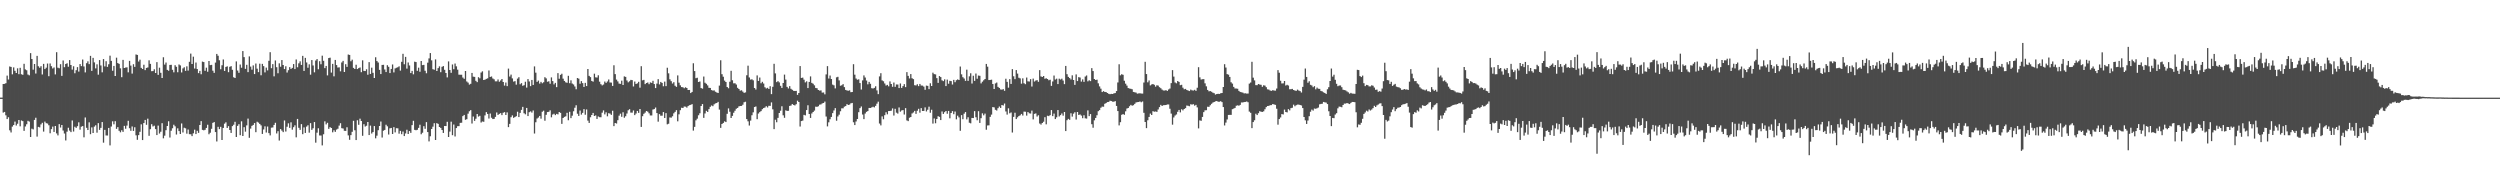 <?xml version="1.0" encoding="UTF-8"?>
<svg xmlns="http://www.w3.org/2000/svg" width="1920" height="150">
  <path d="M0 74.961h1v1.000H0zM1 74.980h1v1.000H1zM2 64.502h1v21.995H2zM3 64.411h1v21.565H3zM4 63.887h1v24.694H4zM5 58.074h1v33.345H5zM6 61.098h1v28.967H6zM7 51.059h1v49.061H7zM8 51.425h1v50.303H8zM9 57.087h1v40.121H9zM10 51.773h1v44.263H10zM11 54.400h1v38.975H11zM12 56.072h1v40.336H12zM13 52.456h1v42.580H13zM14 56.991h1v35.156H14zM15 52.065h1v44.972H15zM16 57.022h1v35.513H16zM17 57.449h1v35.569H17zM18 48.995h1v51.527H18zM19 53.299h1v43.823H19zM20 53.968h1v41.475H20zM21 57.250h1v35.516H21zM22 57.838h1v35.538H22zM23 40.792h1v64.438H23zM24 45.293h1v53.538H24zM25 53.517h1v45.856H25zM26 49.156h1v42.954H26zM27 56.488h1v33.948H27zM28 42.907h1v61.981H28zM29 50.876h1v46.565H29zM30 52.029h1v45.818H30zM31 50.826h1v44.693H31zM32 57.192h1v37.113H32zM33 49.060h1v52.026H33zM34 53.047h1v40.336H34zM35 51.945h1v42.674H35zM36 48.788h1v46.083H36zM37 58.520h1v37.689H37zM38 48.763h1v53.586H38zM39 50.825h1v48.348H39zM40 52.579h1v44.670H40zM41 51.835h1v49.481H41zM42 57.148h1v39.600H42zM43 40.094h1v62.346H43zM44 51.983h1v52.015H44zM45 52.425h1v42.893H45zM46 49.321h1v48.620H46zM47 58.277h1v37.704H47zM48 46.429h1v53.829H48zM49 51.588h1v50.952H49zM50 49.143h1v58.739H50zM51 48.608h1v52.499H51zM52 51.251h1v46.830H52zM53 46.110h1v54.176H53zM54 49.929h1v51.548H54zM55 53.467h1v39.069H55zM56 50.869h1v50.168H56zM57 56.255h1v41.078H57zM58 53.892h1v44.310H58zM59 51.536h1v45.382H59zM60 55.008h1v38.958H60zM61 49.220h1v50.354H61zM62 50.779h1v46.479H62zM63 45.711h1v51.093H63zM64 51.051h1v54.415H64zM65 55.626h1v34.601H65zM66 48.536h1v49.633H66zM67 47.104h1v52.762H67zM68 49.258h1v44.678H68zM69 42.923h1v60.125H69zM70 54.449h1v43.375H70zM71 44.446h1v57.681H71zM72 47.914h1v49.293H72zM73 52.533h1v43.690H73zM74 49.420h1v52.448H74zM75 57.361h1v37.205H75zM76 46.131h1v53.623H76zM77 50.279h1v47.900H77zM78 55.552h1v38.173H78zM79 45.347h1v64.228H79zM80 50.971h1v48.777H80zM81 46.988h1v57.050H81zM82 51.367h1v52.744H82zM83 49.367h1v48.892H83zM84 42.774h1v68.910H84zM85 46.764h1v50.391H85zM86 54.346h1v38.860H86zM87 50.616h1v44.871H87zM88 58.350h1v34.715H88zM89 44.313h1v54.677H89zM90 48.445h1v49.202H90zM91 49.035h1v51.424H91zM92 52.472h1v49.155H92zM93 59.307h1v40.731H93zM94 45.993h1v55.277H94zM95 52.233h1v44.432H95zM96 51.873h1v46.975H96zM97 51.694h1v44.755H97zM98 55.534h1v37.262H98zM99 46.759h1v51.724H99zM100 50.372h1v50.095H100zM101 56.543h1v40.563H101zM102 49.283h1v51.275H102zM103 51.375h1v46.340H103zM104 41.844h1v62.090H104zM105 42.204h1v65.181H105zM106 47.269h1v56.504H106zM107 45.805h1v55.399H107zM108 52.134h1v43.334H108zM109 52.981h1v54.607H109zM110 49.701h1v44.817H110zM111 53.886h1v38.222H111zM112 52.179h1v43.652H112zM113 51.828h1v39.295H113zM114 46.331h1v57.979H114zM115 49.037h1v50.163H115zM116 54.667h1v40.739H116zM117 54.584h1v42.566H117zM118 53.196h1v43.339H118zM119 56.067h1v43.127H119zM120 47.694h1v56.056H120zM121 57.516h1v38.945H121zM122 51.985h1v50.560H122zM123 55.906h1v45.259H123zM124 59.883h1v34.746H124zM125 43.996h1v62.255H125zM126 49.606h1v54.578H126zM127 48.043h1v51.957H127zM128 53.658h1v43.101H128zM129 54.335h1v38.801H129zM130 49.884h1v55.739H130zM131 49.786h1v50.627H131zM132 53.591h1v44.896H132zM133 55.570h1v40.237H133zM134 50.063h1v46.948H134zM135 51.279h1v52.045H135zM136 55.494h1v43.040H136zM137 49.506h1v51.129H137zM138 50.220h1v52.685H138zM139 55.652h1v39.149H139zM140 52.533h1v49.180H140zM141 51.673h1v46.433H141zM142 54.449h1v44.104H142zM143 50.921h1v51.753H143zM144 54.224h1v45.232H144zM145 47.443h1v55.639H145zM146 41.190h1v61.939H146zM147 49.132h1v55.397H147zM148 43.519h1v58.856H148zM149 52.613h1v46.982H149zM150 48.041h1v54.931H150zM151 53.037h1v47.422H151zM152 56.154h1v45.884H152zM153 54.418h1v41.605H153zM154 57.048h1v35.987H154zM155 47.329h1v52.411H155zM156 47.675h1v52.418H156zM157 54.364h1v45.300H157zM158 51.989h1v46.250H158zM159 55.111h1v40.674H159zM160 46.862h1v56.238H160zM161 50.014h1v51.948H161zM162 49.795h1v49.116H162zM163 54.296h1v40.069H163zM164 55.943h1v37.825H164zM165 48.099h1v53.318H165zM166 41.398h1v67.235H166zM167 42.787h1v54.584H167zM168 46.298h1v52.861H168zM169 53.216h1v44.191H169zM170 50.104h1v57.406H170zM171 45.693h1v52.583H171zM172 54.488h1v40.500H172zM173 51.394h1v42.570H173zM174 50.938h1v47.332H174zM175 55.448h1v41.443H175zM176 51.283h1v48.547H176zM177 50.792h1v51.278H177zM178 53.617h1v43.239H178zM179 59.349h1v36.451H179zM180 59.881h1v33.649H180zM181 47.172h1v58.027H181zM182 54.196h1v42.481H182zM183 55.907h1v39.500H183zM184 49.550h1v54.306H184zM185 52.009h1v41.185H185zM186 39.221h1v65.218H186zM187 43.872h1v53.836H187zM188 52.899h1v48.198H188zM189 49.764h1v46.557H189zM190 55.378h1v35.700H190zM191 43.293h1v62.552H191zM192 51.168h1v47.617H192zM193 53.510h1v43.153H193zM194 50.250h1v45.715H194zM195 56.898h1v37.633H195zM196 48.805h1v52.710H196zM197 52.718h1v40.792H197zM198 55.419h1v38.725H198zM199 48.914h1v46.286H199zM200 57.825h1v38.458H200zM201 49.065h1v53.820H201zM202 50.797h1v48.655H202zM203 55.605h1v41.412H203zM204 51.927h1v49.864H204zM205 54.074h1v43.085H205zM206 46.686h1v55.545H206zM207 40.074h1v63.893H207zM208 52.354h1v45.670H208zM209 49.277h1v48.624H209zM210 58.617h1v37.357H210zM211 46.426h1v47.860H211zM212 51.590h1v50.935H212zM213 56.275h1v44.512H213zM214 48.620h1v59.284H214zM215 51.250h1v47.890H215zM216 46.110h1v54.185H216zM217 49.929h1v51.554H217zM218 53.036h1v39.504H218zM219 50.868h1v50.168H219zM220 55.691h1v41.638H220zM221 53.892h1v40.852H221zM222 51.537h1v46.659H222zM223 52.941h1v41.030H223zM224 52.115h1v47.456H224zM225 49.217h1v48.454H225zM226 53.053h1v43.213H226zM227 45.688h1v59.800H227zM228 51.639h1v39.698H228zM229 48.638h1v49.497H229zM230 47.125h1v52.596H230zM231 49.894h1v45.419H231zM232 42.918h1v60.126H232zM233 54.501h1v43.358H233zM234 44.419h1v57.684H234zM235 47.953h1v49.286H235zM236 52.038h1v44.175H236zM237 49.410h1v52.462H237zM238 57.358h1v37.192H238zM239 46.114h1v53.630H239zM240 50.269h1v48.262H240zM241 55.550h1v38.178H241zM242 46.466h1v63.107H242zM243 45.347h1v56.528H243zM244 53.205h1v45.299H244zM245 46.987h1v57.057H245zM246 49.363h1v54.748H246zM247 42.757h1v68.923H247zM248 46.718h1v56.382H248zM249 52.335h1v40.857H249zM250 50.631h1v44.899H250zM251 57.890h1v36.409H251zM252 44.573h1v54.416H252zM253 44.289h1v53.336H253zM254 55.759h1v42.537H254zM255 49.036h1v52.588H255zM256 58.643h1v41.396H256zM257 46.004h1v55.273H257zM258 49.991h1v49.533H258zM259 51.869h1v46.985H259zM260 51.696h1v44.748H260zM261 54.758h1v39.838H261zM262 47.993h1v50.487H262zM263 46.753h1v51.958H263zM264 55.282h1v45.182H264zM265 49.288h1v51.264H265zM266 51.379h1v46.341H266zM267 41.856h1v62.120H267zM268 42.202h1v65.186H268zM269 47.035h1v56.741H269zM270 45.806h1v55.398H270zM271 52.130h1v40.622H271zM272 52.980h1v47.063H272zM273 49.706h1v57.877H273zM274 53.026h1v39.334H274zM275 52.349h1v43.486H275zM276 51.832h1v39.289H276zM277 55.440h1v37.497H277zM278 46.332h1v57.976H278zM279 54.418h1v40.993H279zM280 54.583h1v42.571H280zM281 53.193h1v43.349H281zM282 57.419h1v36.298H282zM283 47.693h1v56.062H283zM284 56.797h1v39.666H284zM285 51.979h1v50.568H285zM286 55.905h1v45.513H286zM287 59.883h1v36.959H287zM288 43.992h1v62.261H288zM289 46.889h1v57.294H289zM290 48.043h1v51.957H290zM291 53.668h1v43.095H291zM292 56.901h1v36.418H292zM293 49.891h1v55.730H293zM294 49.779h1v50.638H294zM295 53.336h1v46.463H295zM296 55.342h1v40.464H296zM297 50.067h1v46.943H297zM298 51.285h1v52.042H298zM299 56.095h1v42.441H299zM300 52.950h1v45.300H300zM301 49.503h1v53.402H301zM302 55.625h1v42.018H302zM303 52.531h1v49.176H303zM304 52.035h1v46.407H304zM305 51.674h1v46.879H305zM306 50.919h1v51.755H306zM307 54.229h1v46.266H307zM308 47.445h1v55.638H308zM309 41.325h1v59.698H309zM310 49.366h1v55.141H310zM311 43.653h1v58.864H311zM312 52.682h1v46.972H312zM313 47.992h1v54.922H313zM314 50.300h1v50.356H314zM315 56.099h1v45.963H315zM316 54.422h1v41.661H316zM317 57.100h1v35.700H317zM318 47.356h1v52.361H318zM319 47.662h1v52.375H319zM320 54.363h1v45.329H320zM321 51.975h1v46.244H321zM322 55.086h1v40.697H322zM323 46.854h1v56.250H323zM324 50.012h1v51.939H324zM325 49.793h1v47.111H325zM326 54.300h1v44.617H326zM327 56.272h1v37.504H327zM328 48.104h1v53.322H328zM329 44.868h1v63.738H329zM330 40.780h1v63.883H330zM331 46.345h1v52.729H331zM332 53.126h1v44.162H332zM333 53.542h1v41.101H333zM334 45.608h1v61.931H334zM335 54.540h1v40.048H335zM336 52.341h1v42.807H336zM337 50.930h1v46.601H337zM338 55.432h1v42.842H338zM339 51.317h1v48.527H339zM340 50.762h1v51.326H340zM341 53.599h1v43.176H341zM342 56.053h1v40.775H342zM343 59.421h1v34.113H343zM344 47.161h1v58.034H344zM345 53.746h1v47.328H345zM346 55.916h1v37.518H346zM347 49.532h1v54.323H347zM348 53.163h1v42.498H348zM349 48.793h1v56.012H349zM350 50.930h1v47.420H350zM351 53.491h1v43.407H351zM352 57.358h1v39.488H352zM353 57.391h1v36.949H353zM354 57.376h1v36.878H354zM355 59.538h1v29.651H355zM356 60.538h1v27.712H356zM357 54.541h1v37.474H357zM358 62.580h1v28.950H358zM359 63.440h1v23.866H359zM360 64.995h1v20.451H360zM361 64.378h1v20.183H361zM362 56.036h1v38.820H362zM363 58.906h1v30.617H363zM364 59.024h1v33.790H364zM365 62.053h1v29.110H365zM366 63.097h1v24.480H366zM367 59.281h1v30.250H367zM368 60.149h1v28.788H368zM369 55.697h1v38.392H369zM370 54.802h1v38.485H370zM371 61.419h1v32.131H371zM372 61.169h1v27.434H372zM373 60.583h1v25.547H373zM374 60.183h1v27.313H374zM375 54.094h1v36.944H375zM376 59.085h1v28.122H376zM377 58.746h1v31.670H377zM378 60.279h1v31.171H378zM379 60.935h1v30.346H379zM380 62.439h1v27.301H380zM381 62.460h1v23.930H381zM382 61.016h1v27.273H382zM383 62.761h1v24.689H383zM384 61.793h1v25.118H384zM385 60.648h1v27.764H385zM386 62.961h1v23.642H386zM387 65.749h1v20.372H387zM388 63.398h1v24.908H388zM389 66.125h1v20.195H389zM390 52.672h1v44.962H390zM391 58.773h1v36.371H391zM392 57.306h1v32.705H392zM393 60.224h1v28.410H393zM394 62.692h1v27.808H394zM395 62.285h1v27.633H395zM396 65.040h1v24.218H396zM397 60.377h1v25.438H397zM398 59.295h1v30.604H398zM399 64.703h1v21.978H399zM400 63.846h1v20.512H400zM401 65.891h1v16.162H401zM402 65.447h1v21.552H402zM403 62.777h1v25.009H403zM404 67.301h1v15.569H404zM405 60.746h1v28.385H405zM406 62.571h1v23.623H406zM407 66.135h1v19.412H407zM408 61.413h1v25.070H408zM409 65.217h1v19.642H409zM410 50.989h1v51.566H410zM411 55.833h1v38.086H411zM412 62.859h1v28.171H412zM413 61.899h1v28.371H413zM414 64.190h1v24.864H414zM415 62.871h1v28.291H415zM416 63.945h1v21.884H416zM417 63.173h1v21.844H417zM418 59.307h1v33.442H418zM419 60.204h1v27.978H419zM420 62.777h1v23.289H420zM421 62.422h1v23.459H421zM422 64.288h1v20.425H422zM423 59.462h1v30.652H423zM424 62.235h1v25.704H424zM425 64.818h1v22.513H425zM426 63.666h1v24.781H426zM427 66.902h1v20.526H427zM428 56.161h1v31.675H428zM429 60.448h1v25.581H429zM430 57.509h1v29.195H430zM431 56.624h1v38.506H431zM432 60.430h1v30.196H432zM433 62.137h1v27.622H433zM434 63.212h1v26.138H434zM435 63.611h1v23.005H435zM436 58.219h1v34.125H436zM437 63.918h1v21.925H437zM438 61.681h1v29.067H438zM439 64.174h1v24.635H439zM440 64.857h1v20.573H440zM441 66.392h1v16.364H441zM442 68.552h1v12.312H442zM443 59.898h1v27.437H443zM444 60.422h1v28.603H444zM445 64.323h1v20.559H445zM446 62.308h1v25.723H446zM447 63.856h1v22.831H447zM448 66.765h1v17.037H448zM449 63.622h1v24.509H449zM450 66.119h1v17.942H450zM451 52.978h1v39.642H451zM452 58.264h1v36.137H452zM453 59.234h1v30.825H453zM454 62.134h1v26.171H454zM455 62.699h1v24.022H455zM456 56.599h1v32.506H456zM457 59.406h1v29.231H457zM458 59.562h1v31.782H458zM459 57.791h1v31.661H459zM460 62.709h1v27.309H460zM461 64.679h1v25.382H461zM462 65.581h1v20.943H462zM463 64.942h1v19.851H463zM464 62.628h1v25.233H464zM465 63.633h1v22.622H465zM466 62.563h1v26.766H466zM467 61.044h1v25.882H467zM468 63.343h1v23.922H468zM469 63.431h1v24.796H469zM470 65.998h1v19.028H470zM471 50.099h1v46.782H471zM472 56.912h1v37.535H472zM473 61.144h1v33.721H473zM474 62.513h1v29.808H474zM475 64.229h1v24.584H475zM476 64.387h1v22.902H476zM477 61.928h1v27.759H477zM478 65.283h1v20.956H478zM479 58.678h1v31.726H479zM480 59.035h1v30.248H480zM481 61.819h1v25.387H481zM482 63.238h1v21.457H482zM483 62.395h1v21.494H483zM484 61.345h1v25.135H484zM485 61.530h1v24.974H485zM486 66.428h1v18.402H486zM487 62.630h1v25.808H487zM488 64.489h1v22.729H488zM489 63.992h1v21.194H489zM490 62.815h1v23.848H490zM491 67.329h1v16.370H491zM492 50.818h1v46.663H492zM493 61.708h1v27.524H493zM494 61.324h1v26.100H494zM495 64.609h1v21.864H495zM496 63.764h1v21.486H496zM497 63.334h1v22.431H497zM498 64.642h1v22.409H498zM499 63.293h1v25.397H499zM500 63.662h1v25.019H500zM501 62.059h1v22.054H501zM502 64.569h1v19.203H502zM503 67.635h1v14.934H503zM504 64.207h1v22.639H504zM505 60.762h1v32.661H505zM506 64.809h1v22.850H506zM507 62.949h1v25.934H507zM508 63.718h1v25.139H508zM509 66.266h1v19.795H509zM510 62.683h1v27.932H510zM511 66.126h1v20.756H511zM512 52.000h1v43.507H512zM513 56.309h1v38.696H513zM514 60.929h1v29.298H514zM515 62.339h1v28.029H515zM516 64.163h1v25.136H516zM517 63.137h1v23.910H517zM518 65.842h1v20.077H518zM519 66.729h1v17.852H519zM520 57.927h1v35.269H520zM521 63.514h1v24.308H521zM522 65.555h1v19.062H522zM523 66.849h1v15.894H523zM524 67.041h1v15.921H524zM525 67.804h1v13.995H525zM526 67.043h1v14.888H526zM527 67.604h1v15.047H527zM528 69.124h1v12.342H528zM529 69.067h1v11.751H529zM530 71.455h1v9.101H530zM531 70.611h1v9.375H531zM532 48.590h1v51.732H532zM533 54.575h1v42.844H533zM534 60.032h1v32.377H534zM535 59.707h1v31.437H535zM536 62.958h1v25.546H536zM537 62.559h1v24.440H537zM538 67.616h1v13.784H538zM539 68.099h1v11.839H539zM540 58.768h1v31.763H540zM541 63.515h1v23.601H541zM542 64.360h1v20.727H542zM543 65.568h1v20.417H543zM544 67.422h1v16.411H544zM545 67.557h1v14.478H545zM546 69.151h1v11.863H546zM547 69.587h1v11.988H547zM548 69.422h1v10.722H548zM549 70.468h1v8.936H549zM550 71.015h1v8.078H550zM551 71.447h1v6.772H551zM552 65.752h1v18.425H552zM553 46.295h1v51.883H553zM554 56.989h1v38.242H554zM555 58.941h1v35.475H555zM556 61.905h1v31.264H556zM557 62.956h1v30.801H557zM558 66.798h1v20.577H558zM559 67.765h1v15.467H559zM560 62.764h1v23.066H560zM561 54.376h1v36.265H561zM562 61.648h1v27.337H562zM563 63.993h1v22.594H563zM564 63.968h1v21.098H564zM565 64.923h1v18.582H565zM566 67.443h1v15.461H566zM567 68.339h1v13.371H567zM568 69.613h1v11.789H568zM569 69.338h1v12.031H569zM570 70.334h1v10.118H570zM571 71.318h1v7.223H571zM572 70.948h1v7.180H572zM573 57.821h1v33.623H573zM574 50.432h1v42.743H574zM575 59.489h1v36.942H575zM576 61.126h1v31.495H576zM577 60.887h1v27.648H577zM578 61.679h1v24.578H578zM579 67.564h1v14.638H579zM580 68.777h1v12.994H580zM581 57.897h1v33.627H581zM582 62.145h1v25.067H582zM583 59.520h1v26.594H583zM584 63.950h1v21.374H584zM585 62.832h1v21.009H585zM586 64.147h1v18.827H586zM587 67.045h1v15.549H587zM588 67.963h1v13.584H588zM589 67.445h1v15.079H589zM590 68.350h1v12.913H590zM591 66.226h1v15.075H591zM592 72.300h1v6.332H592zM593 66.667h1v17.298H593zM594 49.002h1v50.164H594zM595 56.354h1v35.591H595zM596 63.086h1v30.814H596zM597 62.319h1v28.189H597zM598 63.303h1v23.464H598zM599 65.888h1v19.130H599zM600 67.549h1v14.063H600zM601 63.758h1v24.810H601zM602 57.312h1v33.152H602zM603 61.122h1v23.631H603zM604 66.708h1v18.506H604zM605 67.944h1v17.164H605zM606 66.174h1v15.158H606zM607 68.190h1v12.861H607zM608 68.985h1v10.938H608zM609 69.721h1v10.845H609zM610 69.912h1v11.077H610zM611 69.806h1v10.241H611zM612 72.867h1v4.444H612zM613 71.436h1v6.903H613zM614 50.757h1v46.445H614zM615 59.858h1v33.107H615zM616 59.578h1v33.040H616zM617 61.194h1v27.021H617zM618 63.271h1v25.341H618zM619 62.484h1v22.029H619zM620 67.614h1v13.223H620zM621 62.947h1v24.628H621zM622 58.657h1v31.930H622zM623 63.618h1v23.544H623zM624 64.310h1v21.717H624zM625 65.528h1v19.392H625zM626 67.530h1v14.379H626zM627 67.802h1v14.262H627zM628 69.136h1v12.457H628zM629 69.571h1v10.829H629zM630 69.403h1v10.760H630zM631 71.124h1v8.290H631zM632 71.006h1v8.096H632zM633 72.469h1v5.562H633zM634 57.123h1v32.384H634zM635 50.772h1v46.302H635zM636 60.307h1v33.661H636zM637 58.030h1v33.580H637zM638 60.686h1v29.137H638zM639 64.992h1v21.874H639zM640 65.560h1v19.254H640zM641 67.879h1v15.155H641zM642 59.398h1v33.349H642zM643 59.002h1v30.459H643zM644 61.735h1v26.317H644zM645 65.856h1v19.605H645zM646 65.470h1v17.732H646zM647 64.628h1v18.569H647zM648 66.898h1v15.017H648zM649 69.055h1v12.424H649zM650 69.483h1v10.482H650zM651 69.701h1v10.953H651zM652 69.387h1v10.965H652zM653 70.825h1v8.550H653zM654 70.676h1v8.400H654zM655 49.293h1v44.594H655zM656 57.350h1v38.713H656zM657 60.315h1v32.959H657zM658 61.258h1v30.115H658zM659 60.950h1v25.244H659zM660 63.791h1v19.251H660zM661 68.780h1v12.991H661zM662 61.735h1v26.234H662zM663 57.917h1v33.595H663zM664 59.547h1v27.643H664zM665 61.856h1v24.032H665zM666 64.790h1v20.514H666zM667 62.861h1v20.052H667zM668 64.334h1v18.626H668zM669 67.730h1v14.752H669zM670 67.996h1v13.965H670zM671 67.462h1v15.045H671zM672 66.239h1v15.045H672zM673 69.413h1v10.213H673zM674 72.299h1v5.800H674zM675 58.686h1v36.195H675zM676 56.194h1v40.099H676zM677 61.755h1v27.651H677zM678 62.387h1v29.232H678zM679 64.120h1v24.331H679zM680 65.698h1v20.501H680zM681 65.186h1v22.600H681zM682 66.278h1v19.034H682zM683 62.527h1v22.715H683zM684 64.534h1v20.477H684zM685 66.665h1v16.575H685zM686 63.369h1v25.377H686zM687 66.676h1v16.902H687zM688 64.881h1v21.657H688zM689 64.920h1v22.335H689zM690 67.653h1v14.879H690zM691 64.095h1v21.662H691zM692 67.528h1v17.304H692zM693 66.144h1v18.375H693zM694 64.590h1v23.393H694zM695 66.925h1v16.112H695zM696 55.422h1v37.068H696zM697 58.261h1v34.754H697zM698 60.283h1v30.158H698zM699 56.907h1v32.948H699zM700 60.113h1v27.006H700zM701 60.754h1v25.606H701zM702 65.408h1v19.737H702zM703 65.630h1v21.800H703zM704 64.694h1v20.349H704zM705 66.128h1v17.426H705zM706 64.471h1v22.070H706zM707 65.692h1v17.343H707zM708 65.742h1v19.512H708zM709 66.528h1v18.675H709zM710 68.991h1v13.466H710zM711 65.744h1v19.876H711zM712 65.965h1v18.291H712zM713 68.460h1v13.479H713zM714 63.972h1v22.614H714zM715 66.039h1v18.252H715zM716 55.793h1v39.109H716zM717 56.935h1v34.030H717zM718 57.149h1v37.517H718zM719 59.992h1v31.412H719zM720 63.648h1v25.591H720zM721 58.415h1v31.339H721zM722 59.203h1v32.988H722zM723 61.675h1v23.948H723zM724 62.328h1v25.175H724zM725 60.943h1v25.204H725zM726 66.112h1v19.117H726zM727 61.116h1v26.233H727zM728 64.306h1v20.894H728zM729 62.076h1v28.790H729zM730 62.306h1v24.453H730zM731 64.908h1v20.419H731zM732 61.344h1v26.341H732zM733 63.141h1v22.541H733zM734 61.616h1v30.056H734zM735 60.985h1v27.853H735zM736 61.441h1v28.707H736zM737 51.116h1v49.325H737zM738 57.085h1v31.358H738zM739 59.300h1v32.220H739zM740 60.307h1v27.000H740zM741 62.104h1v23.961H741zM742 53.506h1v38.206H742zM743 62.093h1v27.986H743zM744 58.639h1v35.604H744zM745 56.243h1v38.494H745zM746 64.132h1v26.466H746zM747 58.155h1v32.518H747zM748 62.088h1v23.276H748zM749 56.492h1v33.559H749zM750 60.477h1v31.912H750zM751 58.019h1v27.366H751zM752 58.228h1v36.209H752zM753 64.044h1v26.734H753zM754 62.745h1v24.313H754zM755 61.624h1v26.954H755zM756 60.681h1v26.568H756zM757 49.078h1v50.571H757zM758 51.219h1v45.153H758zM759 61.479h1v34.758H759zM760 61.374h1v28.370H760zM761 61.180h1v26.832H761zM762 64.503h1v17.734H762zM763 68.362h1v14.112H763zM764 64.070h1v20.244H764zM765 63.373h1v21.505H765zM766 66.689h1v16.415H766zM767 67.538h1v14.260H767zM768 68.697h1v14.185H768zM769 68.887h1v11.754H769zM770 68.479h1v12.550H770zM771 69.723h1v9.808H771zM772 60.488h1v25.119H772zM773 62.864h1v25.137H773zM774 67.344h1v15.877H774zM775 60.774h1v26.240H775zM776 64.443h1v21.936H776zM777 53.102h1v48.702H777zM778 58.573h1v31.162H778zM779 60.778h1v25.822H779zM780 53.824h1v37.620H780zM781 56.542h1v33.566H781zM782 59.685h1v29.445H782zM783 60.210h1v28.388H783zM784 64.267h1v23.247H784zM785 60.144h1v28.578H785zM786 63.962h1v21.747H786zM787 64.676h1v21.155H787zM788 59.522h1v29.270H788zM789 62.462h1v23.625H789zM790 62.631h1v24.403H790zM791 60.762h1v26.447H791zM792 66.466h1v18.492H792zM793 60.383h1v31.317H793zM794 62.631h1v24.840H794zM795 61.849h1v25.219H795zM796 61.525h1v27.949H796zM797 62.838h1v25.663H797zM798 53.847h1v41.024H798zM799 58.695h1v36.985H799zM800 59.148h1v35.293H800zM801 58.369h1v35.131H801zM802 60.456h1v29.549H802zM803 60.083h1v35.413H803zM804 60.650h1v28.240H804zM805 61.668h1v27.532H805zM806 61.215h1v27.211H806zM807 65.930h1v18.594H807zM808 62.576h1v26.630H808zM809 58.014h1v29.215H809zM810 61.096h1v30.350H810zM811 60.394h1v29.722H811zM812 64.572h1v19.940H812zM813 60.402h1v29.024H813zM814 61.062h1v27.340H814zM815 60.425h1v26.725H815zM816 61.847h1v27.004H816zM817 64.627h1v21.374H817zM818 50.633h1v50.050H818zM819 56.999h1v35.292H819zM820 59.012h1v32.265H820zM821 59.975h1v32.046H821zM822 61.047h1v25.926H822zM823 57.876h1v31.659H823zM824 61.441h1v25.860H824zM825 65.157h1v21.068H825zM826 57.115h1v34.662H826zM827 62.272h1v23.747H827zM828 59.232h1v29.061H828zM829 59.567h1v28.358H829zM830 62.689h1v26.088H830zM831 60.981h1v29.804H831zM832 62.856h1v25.684H832zM833 58.756h1v32.139H833zM834 57.944h1v33.139H834zM835 62.444h1v22.320H835zM836 61.657h1v27.545H836zM837 62.302h1v25.292H837zM838 52.327h1v43.041H838zM839 54.560h1v43.547H839zM840 60.656h1v31.742H840zM841 61.464h1v29.123H841zM842 61.175h1v27.349H842zM843 63.999h1v21.418H843zM844 66.368h1v18.232H844zM845 68.077h1v14.651H845zM846 70.704h1v11.154H846zM847 69.967h1v12.011H847zM848 70.587h1v9.128H848zM849 70.708h1v8.423H849zM850 71.432h1v6.973H850zM851 72.033h1v6.259H851zM852 72.365h1v5.021H852zM853 72.089h1v5.546H853zM854 72.203h1v5.889H854zM855 71.679h1v6.429H855zM856 71.493h1v6.187H856zM857 69.914h1v11.458H857zM858 63.347h1v21.969H858zM859 49.367h1v46.952H859zM860 57.863h1v35.973H860zM861 57.003h1v31.161H861zM862 57.429h1v30.169H862zM863 62.018h1v26.136H863zM864 64.233h1v21.283H864zM865 65.733h1v17.628H865zM866 67.633h1v15.300H866zM867 67.998h1v13.596H867zM868 68.184h1v12.366H868zM869 68.558h1v12.636H869zM870 70.612h1v10.171H870zM871 70.840h1v8.917H871zM872 71.106h1v7.562H872zM873 71.950h1v6.477H873zM874 71.752h1v6.569H874zM875 71.626h1v6.311H875zM876 71.830h1v6.705H876zM877 71.874h1v6.061H877zM878 63.382h1v23.242H878zM879 47.466h1v46.238H879zM880 56.864h1v41.529H880zM881 63.249h1v29.112H881zM882 61.774h1v28.016H882zM883 65.582h1v21.679H883zM884 64.888h1v23.450H884zM885 64.506h1v20.884H885zM886 65.141h1v20.646H886zM887 66.551h1v19.042H887zM888 65.482h1v20.452H888zM889 65.757h1v18.298H889zM890 66.964h1v15.322H890zM891 67.732h1v12.830H891zM892 68.817h1v12.569H892zM893 69.474h1v11.308H893zM894 69.530h1v11.192H894zM895 69.211h1v11.406H895zM896 69.843h1v10.371H896zM897 68.689h1v11.534H897zM898 68.009h1v15.494H898zM899 63.824h1v23.404H899zM900 53.869h1v41.863H900zM901 58.852h1v31.345H901zM902 63.321h1v25.410H902zM903 63.984h1v23.926H903zM904 62.221h1v23.624H904zM905 62.938h1v21.476H905zM906 65.435h1v20.907H906zM907 65.124h1v18.812H907zM908 67.342h1v17.425H908zM909 68.540h1v15.152H909zM910 68.262h1v14.762H910zM911 69.140h1v11.905H911zM912 69.551h1v11.720H912zM913 69.923h1v11.686H913zM914 68.835h1v11.252H914zM915 69.351h1v10.991H915zM916 69.518h1v10.521H916zM917 68.990h1v12.155H917zM918 69.776h1v10.775H918zM919 67.364h1v15.114H919zM920 51.619h1v46.976H920zM921 59.370h1v33.116H921zM922 61.075h1v31.676H922zM923 60.842h1v28.953H923zM924 60.785h1v25.325H924zM925 64.000h1v20.752H925zM926 66.283h1v18.364H926zM927 69.074h1v12.912H927zM928 70.131h1v11.966H928zM929 69.926h1v10.919H929zM930 70.451h1v9.261H930zM931 71.161h1v7.644H931zM932 71.571h1v6.754H932zM933 72.630h1v5.211H933zM934 72.187h1v5.357H934zM935 72.058h1v6.078H935zM936 72.164h1v5.990H936zM937 71.617h1v6.110H937zM938 71.432h1v6.989H938zM939 66.808h1v15.427H939zM940 49.294h1v47.053H940zM941 51.860h1v42.273H941zM942 56.929h1v34.825H942zM943 57.360h1v30.888H943zM944 59.079h1v29.145H944zM945 63.183h1v25.021H945zM946 64.202h1v19.640H946zM947 66.736h1v16.671H947zM948 67.962h1v14.937H948zM949 67.975h1v13.246H949zM950 68.166h1v12.724H950zM951 69.765h1v11.452H951zM952 70.600h1v9.935H952zM953 70.838h1v7.858H953zM954 71.111h1v7.560H954zM955 71.743h1v6.668H955zM956 71.620h1v6.646H956zM957 71.896h1v6.040H957zM958 71.823h1v6.716H958zM959 64.181h1v21.545H959zM960 63.369h1v23.266H960zM961 47.449h1v50.958H961zM962 59.652h1v34.097H962zM963 61.769h1v30.601H963zM964 65.383h1v21.986H964zM965 65.414h1v22.933H965zM966 64.496h1v22.428H966zM967 64.946h1v20.474H967zM968 65.136h1v20.655H968zM969 66.641h1v19.303H969zM970 65.480h1v20.019H970zM971 65.751h1v18.172H971zM972 66.964h1v15.324H972zM973 68.619h1v12.767H973zM974 68.809h1v12.477H974zM975 69.526h1v11.254H975zM976 69.808h1v10.914H976zM977 69.211h1v10.661H977zM978 69.506h1v10.712H978zM979 69.630h1v10.915H979zM980 68.010h1v15.494H980zM981 53.868h1v41.866H981zM982 55.876h1v35.559H982zM983 61.995h1v28.204H983zM984 64.092h1v23.490H984zM985 63.983h1v23.926H985zM986 62.216h1v21.973H986zM987 65.682h1v20.318H987zM988 65.123h1v21.221H988zM989 65.703h1v18.109H989zM990 68.537h1v16.234H990zM991 68.498h1v14.531H991zM992 68.259h1v14.484H992zM993 69.141h1v11.269H993zM994 69.550h1v12.060H994zM995 69.770h1v11.011H995zM996 68.832h1v11.514H996zM997 69.516h1v10.797H997zM998 69.979h1v10.674H998zM999 71.066h1v9.931H999zM1000 66.735h1v16.236H1000zM1001 61.160h1v28.706H1001zM1002 52.644h1v39.796H1002zM1003 59.069h1v36.109H1003zM1004 63.523h1v29.047H1004zM1005 62.403h1v26.834H1005zM1006 65.113h1v20.712H1006zM1007 65.662h1v18.527H1007zM1008 66.978h1v17.962H1008zM1009 66.131h1v17.241H1009zM1010 68.593h1v14.958H1010zM1011 67.275h1v15.860H1011zM1012 68.168h1v14.429H1012zM1013 68.250h1v11.865H1013zM1014 69.824h1v9.985H1014zM1015 70.196h1v9.447H1015zM1016 70.892h1v7.370H1016zM1017 71.420h1v7.195H1017zM1018 72.145h1v6.632H1018zM1019 68.554h1v11.378H1019zM1020 66.974h1v18.466H1020zM1021 62.186h1v26.890H1021zM1022 52.612h1v44.267H1022zM1023 58.835h1v31.718H1023zM1024 57.418h1v33.355H1024zM1025 61.277h1v26.699H1025zM1026 64.381h1v22.546H1026zM1027 66.195h1v17.005H1027zM1028 65.696h1v16.158H1028zM1029 65.647h1v16.400H1029zM1030 66.993h1v15.377H1030zM1031 68.901h1v11.720H1031zM1032 69.160h1v10.424H1032zM1033 69.413h1v10.164H1033zM1034 70.184h1v8.912H1034zM1035 70.899h1v8.609H1035zM1036 71.946h1v7.992H1036zM1037 71.329h1v7.665H1037zM1038 71.910h1v6.370H1038zM1039 71.941h1v6.377H1039zM1040 72.052h1v6.438H1040zM1041 64.495h1v21.716H1041zM1042 53.623h1v44.144H1042zM1043 53.801h1v41.812H1043zM1044 58.407h1v37.458H1044zM1045 59.162h1v35.159H1045zM1046 58.058h1v33.166H1046zM1047 63.879h1v23.611H1047zM1048 66.152h1v20.242H1048zM1049 65.180h1v19.809H1049zM1050 65.416h1v20.240H1050zM1051 66.348h1v17.713H1051zM1052 66.332h1v18.571H1052zM1053 65.467h1v18.640H1053zM1054 65.822h1v17.208H1054zM1055 67.223h1v14.037H1055zM1056 68.981h1v13.183H1056zM1057 68.823h1v12.129H1057zM1058 70.490h1v9.816H1058zM1059 69.981h1v9.518H1059zM1060 70.401h1v8.928H1060zM1061 67.996h1v13.510H1061zM1062 62.370h1v25.956H1062zM1063 48.165h1v58.374H1063zM1064 54.666h1v37.417H1064zM1065 61.505h1v31.781H1065zM1066 61.712h1v30.923H1066zM1067 64.476h1v24.878H1067zM1068 62.839h1v23.307H1068zM1069 66.021h1v18.121H1069zM1070 65.083h1v17.180H1070zM1071 64.434h1v20.953H1071zM1072 66.508h1v17.319H1072zM1073 66.938h1v15.826H1073zM1074 67.105h1v15.481H1074zM1075 67.809h1v14.370H1075zM1076 69.027h1v11.776H1076zM1077 68.926h1v11.186H1077zM1078 68.366h1v11.602H1078zM1079 68.758h1v10.918H1079zM1080 68.669h1v10.495H1080zM1081 69.071h1v12.915H1081zM1082 62.699h1v23.802H1082zM1083 53.089h1v44.497H1083zM1084 56.572h1v41.453H1084zM1085 60.162h1v27.486H1085zM1086 62.314h1v23.803H1086zM1087 62.249h1v24.314H1087zM1088 64.035h1v20.687H1088zM1089 64.811h1v20.787H1089zM1090 67.042h1v15.583H1090zM1091 67.993h1v15.240H1091zM1092 68.644h1v12.218H1092zM1093 68.882h1v12.331H1093zM1094 69.419h1v12.009H1094zM1095 68.715h1v12.035H1095zM1096 70.036h1v10.047H1096zM1097 70.110h1v8.664H1097zM1098 70.693h1v7.659H1098zM1099 66.929h1v17.203H1099zM1100 68.720h1v13.648H1100zM1101 69.789h1v11.053H1101zM1102 68.953h1v11.267H1102zM1103 70.393h1v8.808H1103zM1104 51.901h1v48.400H1104zM1105 58.858h1v33.231H1105zM1106 57.953h1v30.774H1106zM1107 59.564h1v31.584H1107zM1108 62.369h1v26.136H1108zM1109 61.673h1v24.955H1109zM1110 62.837h1v22.126H1110zM1111 64.062h1v18.632H1111zM1112 66.551h1v15.815H1112zM1113 67.982h1v14.226H1113zM1114 69.056h1v12.470H1114zM1115 69.188h1v11.686H1115zM1116 69.443h1v11.166H1116zM1117 70.194h1v10.061H1117zM1118 70.983h1v9.219H1118zM1119 70.937h1v8.950H1119zM1120 71.168h1v8.062H1120zM1121 71.356h1v8.022H1121zM1122 71.902h1v6.593H1122zM1123 70.222h1v9.835H1123zM1124 51.432h1v50.475H1124zM1125 53.871h1v41.908H1125zM1126 60.170h1v32.595H1126zM1127 60.647h1v31.103H1127zM1128 64.037h1v26.594H1128zM1129 62.292h1v28.261H1129zM1130 62.941h1v24.599H1130zM1131 63.828h1v20.483H1131zM1132 63.782h1v20.354H1132zM1133 64.182h1v19.606H1133zM1134 65.032h1v17.787H1134zM1135 65.653h1v16.838H1135zM1136 67.860h1v15.233H1136zM1137 67.099h1v15.074H1137zM1138 67.558h1v13.302H1138zM1139 68.930h1v12.820H1139zM1140 67.828h1v13.664H1140zM1141 69.802h1v10.627H1141zM1142 70.152h1v9.518H1142zM1143 71.434h1v6.492H1143zM1144 44.515h1v50.722H1144zM1145 51.762h1v48.400H1145zM1146 56.592h1v37.559H1146zM1147 51.608h1v43.173H1147zM1148 57.087h1v37.242H1148zM1149 56.998h1v36.003H1149zM1150 49.939h1v52.105H1150zM1151 52.830h1v46.219H1151zM1152 52.203h1v42.737H1152zM1153 54.810h1v40.674H1153zM1154 57.322h1v34.961H1154zM1155 52.724h1v43.289H1155zM1156 53.707h1v39.091H1156zM1157 52.254h1v44.498H1157zM1158 56.228h1v36.121H1158zM1159 59.064h1v33.784H1159zM1160 49.072h1v51.371H1160zM1161 53.404h1v42.808H1161zM1162 55.347h1v41.706H1162zM1163 54.015h1v39.825H1163zM1164 60.928h1v29.829H1164zM1165 52.722h1v48.735H1165zM1166 54.170h1v40.890H1166zM1167 48.361h1v59.118H1167zM1168 50.798h1v47.256H1168zM1169 49.108h1v43.795H1169zM1170 51.568h1v52.572H1170zM1171 47.569h1v54.268H1171zM1172 56.735h1v38.957H1172zM1173 49.955h1v53.426H1173zM1174 54.673h1v38.303H1174zM1175 52.245h1v45.783H1175zM1176 54.681h1v43.594H1176zM1177 55.761h1v39.294H1177zM1178 53.074h1v44.702H1178zM1179 53.213h1v41.475H1179zM1180 49.748h1v52.944H1180zM1181 50.864h1v49.160H1181zM1182 55.246h1v42.135H1182zM1183 55.970h1v37.625H1183zM1184 48.456h1v49.719H1184zM1185 46.789h1v61.442H1185zM1186 39.355h1v65.594H1186zM1187 51.326h1v49.247H1187zM1188 51.485h1v48.601H1188zM1189 52.310h1v49.088H1189zM1190 50.623h1v53.096H1190zM1191 49.722h1v50.313H1191zM1192 48.762h1v47.491H1192zM1193 51.409h1v52.931H1193zM1194 49.954h1v48.680H1194zM1195 56.643h1v38.065H1195zM1196 46.256h1v53.126H1196zM1197 51.506h1v43.826H1197zM1198 49.218h1v53.515H1198zM1199 51.190h1v49.833H1199zM1200 55.720h1v34.138H1200zM1201 50.057h1v51.468H1201zM1202 48.982h1v46.972H1202zM1203 51.921h1v44.735H1203zM1204 51.580h1v44.188H1204zM1205 52.183h1v45.497H1205zM1206 46.157h1v63.359H1206zM1207 51.838h1v51.616H1207zM1208 52.202h1v45.489H1208zM1209 43.819h1v55.528H1209zM1210 53.624h1v46.421H1210zM1211 41.975h1v59.601H1211zM1212 52.659h1v48.265H1212zM1213 57.897h1v39.992H1213zM1214 51.902h1v46.074H1214zM1215 57.100h1v33.325H1215zM1216 48.712h1v55.039H1216zM1217 51.063h1v49.757H1217zM1218 52.523h1v52.907H1218zM1219 51.738h1v50.784H1219zM1220 53.072h1v45.154H1220zM1221 52.910h1v44.506H1221zM1222 47.105h1v50.325H1222zM1223 55.036h1v40.353H1223zM1224 51.338h1v47.050H1224zM1225 52.186h1v46.245H1225zM1226 40.059h1v78.016H1226zM1227 49.843h1v51.926H1227zM1228 51.519h1v48.636H1228zM1229 44.907h1v61.205H1229zM1230 49.868h1v46.989H1230zM1231 52.570h1v48.360H1231zM1232 51.551h1v46.394H1232zM1233 50.592h1v45.081H1233zM1234 53.963h1v46.931H1234zM1235 53.138h1v40.285H1235zM1236 56.816h1v40.819H1236zM1237 52.850h1v46.578H1237zM1238 56.965h1v40.924H1238zM1239 49.217h1v54.536H1239zM1240 53.601h1v43.765H1240zM1241 51.710h1v50.632H1241zM1242 47.024h1v56.916H1242zM1243 49.634h1v47.452H1243zM1244 49.608h1v51.736H1244zM1245 50.421h1v48.882H1245zM1246 49.363h1v61.923H1246zM1247 53.746h1v47.532H1247zM1248 54.249h1v42.973H1248zM1249 51.324h1v47.048H1249zM1250 53.836h1v42.177H1250zM1251 51.302h1v46.645H1251zM1252 44.166h1v59.195H1252zM1253 48.476h1v52.635H1253zM1254 49.946h1v47.196H1254zM1255 49.208h1v48.620H1255zM1256 55.979h1v34.839H1256zM1257 51.416h1v47.262H1257zM1258 57.087h1v36.477H1258zM1259 50.335h1v46.299H1259zM1260 49.725h1v46.281H1260zM1261 56.556h1v34.255H1261zM1262 47.833h1v54.045H1262zM1263 54.844h1v43.461H1263zM1264 55.075h1v38.025H1264zM1265 51.817h1v51.799H1265zM1266 52.946h1v49.726H1266zM1267 47.925h1v60.242H1267zM1268 47.729h1v51.619H1268zM1269 46.228h1v49.744H1269zM1270 45.765h1v55.240H1270zM1271 55.778h1v40.618H1271zM1272 46.612h1v57.361H1272zM1273 49.381h1v47.920H1273zM1274 56.881h1v39.200H1274zM1275 48.848h1v54.128H1275zM1276 52.505h1v45.541H1276zM1277 48.213h1v53.149H1277zM1278 51.333h1v48.061H1278zM1279 52.700h1v42.676H1279zM1280 47.730h1v54.834H1280zM1281 53.708h1v43.562H1281zM1282 55.104h1v39.766H1282zM1283 49.518h1v54.159H1283zM1284 54.869h1v40.488H1284zM1285 46.635h1v56.038H1285zM1286 49.216h1v56.494H1286zM1287 46.690h1v57.111H1287zM1288 49.659h1v53.018H1288zM1289 53.352h1v43.461H1289zM1290 41.222h1v60.567H1290zM1291 55.317h1v41.841H1291zM1292 49.436h1v52.374H1292zM1293 50.566h1v54.196H1293zM1294 50.161h1v53.681H1294zM1295 53.329h1v45.165H1295zM1296 54.944h1v37.712H1296zM1297 55.573h1v47.885H1297zM1298 50.134h1v50.740H1298zM1299 50.342h1v44.382H1299zM1300 48.962h1v47.508H1300zM1301 47.764h1v51.935H1301zM1302 54.928h1v42.694H1302zM1303 47.277h1v56.211H1303zM1304 54.302h1v46.179H1304zM1305 51.152h1v49.975H1305zM1306 51.953h1v48.156H1306zM1307 53.762h1v46.344H1307zM1308 50.611h1v58.547H1308zM1309 48.140h1v58.404H1309zM1310 48.651h1v53.308H1310zM1311 51.650h1v43.599H1311zM1312 50.808h1v45.860H1312zM1313 49.471h1v52.453H1313zM1314 54.350h1v43.406H1314zM1315 51.118h1v46.573H1315zM1316 53.874h1v43.756H1316zM1317 52.751h1v43.232H1317zM1318 45.185h1v55.891H1318zM1319 52.003h1v47.983H1319zM1320 55.587h1v42.364H1320zM1321 51.571h1v44.720H1321zM1322 46.077h1v55.127H1322zM1323 48.403h1v54.565H1323zM1324 46.325h1v52.595H1324zM1325 46.336h1v52.625H1325zM1326 45.088h1v58.684H1326zM1327 50.025h1v55.436H1327zM1328 44.963h1v59.065H1328zM1329 54.548h1v48.475H1329zM1330 51.953h1v41.894H1330zM1331 48.954h1v56.120H1331zM1332 52.514h1v42.507H1332zM1333 49.161h1v55.601H1333zM1334 48.035h1v52.018H1334zM1335 54.006h1v40.969H1335zM1336 53.140h1v46.965H1336zM1337 51.122h1v44.734H1337zM1338 59.772h1v33.462H1338zM1339 52.755h1v46.003H1339zM1340 53.784h1v39.747H1340zM1341 55.416h1v42.025H1341zM1342 53.118h1v42.478H1342zM1343 51.684h1v51.604H1343zM1344 50.485h1v53.533H1344zM1345 56.537h1v43.470H1345zM1346 53.000h1v41.844H1346zM1347 47.108h1v48.107H1347zM1348 45.914h1v63.501H1348zM1349 37.519h1v68.255H1349zM1350 49.655h1v49.796H1350zM1351 53.448h1v45.371H1351zM1352 50.993h1v49.824H1352zM1353 50.929h1v43.752H1353zM1354 46.347h1v52.733H1354zM1355 50.365h1v45.940H1355zM1356 51.774h1v48.647H1356zM1357 49.448h1v56.690H1357zM1358 55.196h1v41.983H1358zM1359 46.165h1v53.585H1359zM1360 49.854h1v45.702H1360zM1361 52.647h1v47.788H1361zM1362 50.936h1v54.475H1362zM1363 56.068h1v35.606H1363zM1364 49.384h1v54.658H1364zM1365 50.671h1v46.161H1365zM1366 54.736h1v39.821H1366zM1367 53.305h1v46.722H1367zM1368 50.262h1v51.179H1368zM1369 44.383h1v62.078H1369zM1370 50.369h1v54.846H1370zM1371 50.927h1v43.913H1371zM1372 45.872h1v53.842H1372zM1373 50.883h1v48.386H1373zM1374 43.043h1v56.682H1374zM1375 51.896h1v52.222H1375zM1376 56.775h1v42.811H1376zM1377 48.512h1v50.967H1377zM1378 53.639h1v38.006H1378zM1379 48.368h1v53.791H1379zM1380 52.227h1v49.430H1380zM1381 55.729h1v42.986H1381zM1382 49.514h1v56.392H1382zM1383 50.851h1v46.693H1383zM1384 52.400h1v46.751H1384zM1385 48.727h1v49.531H1385zM1386 52.635h1v44.076H1386zM1387 51.698h1v47.520H1387zM1388 53.237h1v44.945H1388zM1389 40.308h1v78.896H1389zM1390 46.676h1v62.140H1390zM1391 51.854h1v47.059H1391zM1392 46.073h1v59.124H1392zM1393 48.332h1v48.559H1393zM1394 53.971h1v46.011H1394zM1395 52.847h1v47.068H1395zM1396 52.316h1v43.276H1396zM1397 52.135h1v48.190H1397zM1398 56.094h1v39.426H1398zM1399 56.836h1v36.794H1399zM1400 52.474h1v48.939H1400zM1401 55.655h1v44.793H1401zM1402 49.228h1v53.609H1402zM1403 50.519h1v46.614H1403zM1404 55.361h1v37.759H1404zM1405 47.136h1v55.296H1405zM1406 47.194h1v48.933H1406zM1407 48.519h1v54.078H1407zM1408 47.070h1v53.312H1408zM1409 47.487h1v54.431H1409zM1410 52.443h1v59.091H1410zM1411 52.282h1v43.033H1411zM1412 51.975h1v45.994H1412zM1413 52.469h1v38.682H1413zM1414 52.943h1v42.571H1414zM1415 43.849h1v59.592H1415zM1416 48.112h1v51.450H1416zM1417 50.971h1v46.775H1417zM1418 49.866h1v48.495H1418zM1419 56.146h1v36.199H1419zM1420 50.787h1v49.583H1420zM1421 55.149h1v39.244H1421zM1422 50.255h1v44.846H1422zM1423 51.683h1v44.943H1423zM1424 57.728h1v33.193H1424zM1425 47.855h1v55.810H1425zM1426 53.247h1v48.414H1426zM1427 52.303h1v41.571H1427zM1428 51.649h1v53.270H1428zM1429 52.782h1v49.401H1429zM1430 46.047h1v63.936H1430zM1431 50.427h1v48.526H1431zM1432 48.341h1v47.180H1432zM1433 44.985h1v55.173H1433zM1434 56.273h1v39.751H1434zM1435 46.252h1v51.781H1435zM1436 50.635h1v52.723H1436zM1437 53.538h1v41.342H1437zM1438 49.903h1v54.229H1438zM1439 52.628h1v45.973H1439zM1440 50.431h1v49.192H1440zM1441 47.821h1v51.783H1441zM1442 52.857h1v42.646H1442zM1443 46.745h1v57.389H1443zM1444 49.433h1v48.177H1444zM1445 55.640h1v38.350H1445zM1446 48.370h1v52.005H1446zM1447 54.070h1v42.663H1447zM1448 49.294h1v53.516H1448zM1449 48.086h1v59.383H1449zM1450 45.120h1v58.512H1450zM1451 48.435h1v53.005H1451zM1452 51.248h1v45.661H1452zM1453 40.267h1v61.699H1453zM1454 53.866h1v45.267H1454zM1455 48.747h1v44.988H1455zM1456 48.338h1v57.331H1456zM1457 49.451h1v58.215H1457zM1458 55.368h1v42.114H1458zM1459 55.218h1v39.032H1459zM1460 55.225h1v36.736H1460zM1461 50.225h1v52.381H1461zM1462 50.273h1v48.208H1462zM1463 48.102h1v47.497H1463zM1464 49.241h1v47.633H1464zM1465 54.138h1v46.601H1465zM1466 48.332h1v57.166H1466zM1467 51.876h1v47.487H1467zM1468 51.009h1v48.683H1468zM1469 53.229h1v46.938H1469zM1470 52.864h1v45.957H1470zM1471 49.954h1v58.145H1471zM1472 48.756h1v55.282H1472zM1473 51.019h1v49.338H1473zM1474 49.520h1v48.896H1474zM1475 53.145h1v45.304H1475zM1476 48.294h1v53.486H1476zM1477 54.504h1v45.447H1477zM1478 54.496h1v44.148H1478zM1479 48.694h1v50.931H1479zM1480 52.105h1v45.119H1480zM1481 45.665h1v56.784H1481zM1482 49.333h1v49.077H1482zM1483 53.911h1v39.161H1483zM1484 51.594h1v45.844H1484zM1485 49.678h1v49.047H1485zM1486 48.960h1v48.502H1486zM1487 46.034h1v55.623H1487zM1488 50.995h1v49.153H1488zM1489 47.958h1v55.136H1489zM1490 45.331h1v56.064H1490zM1491 47.317h1v59.351H1491zM1492 42.845h1v66.665H1492zM1493 54.839h1v45.595H1493zM1494 46.523h1v55.405H1494zM1495 48.595h1v52.990H1495zM1496 50.415h1v47.355H1496zM1497 50.919h1v48.405H1497zM1498 52.615h1v47.042H1498zM1499 49.990h1v51.513H1499zM1500 55.930h1v38.641H1500zM1501 53.831h1v51.217H1501zM1502 47.520h1v51.211H1502zM1503 54.234h1v42.587H1503zM1504 56.131h1v38.344H1504zM1505 49.950h1v52.927H1505zM1506 48.554h1v54.983H1506zM1507 47.933h1v52.558H1507zM1508 50.389h1v46.192H1508zM1509 55.293h1v39.385H1509zM1510 53.118h1v43.999H1510zM1511 50.974h1v46.055H1511zM1512 44.246h1v60.949H1512zM1513 48.280h1v57.259H1513zM1514 47.282h1v54.227H1514zM1515 47.683h1v54.019H1515zM1516 47.149h1v53.018H1516zM1517 44.519h1v53.603H1517zM1518 50.008h1v50.193H1518zM1519 54.237h1v45.955H1519zM1520 51.656h1v52.123H1520zM1521 44.524h1v55.647H1521zM1522 44.471h1v58.223H1522zM1523 51.903h1v49.022H1523zM1524 53.568h1v47.877H1524zM1525 55.073h1v48.458H1525zM1526 52.392h1v47.231H1526zM1527 53.991h1v46.766H1527zM1528 52.029h1v43.520H1528zM1529 56.885h1v40.325H1529zM1530 50.661h1v51.048H1530zM1531 47.016h1v54.312H1531zM1532 39.601h1v61.789H1532zM1533 51.183h1v45.068H1533zM1534 52.346h1v43.601H1534zM1535 50.653h1v52.884H1535zM1536 51.182h1v52.898H1536zM1537 49.084h1v52.580H1537zM1538 51.751h1v47.329H1538zM1539 54.665h1v42.243H1539zM1540 54.597h1v41.065H1540zM1541 47.775h1v54.061H1541zM1542 49.438h1v51.710H1542zM1543 46.889h1v52.841H1543zM1544 52.887h1v44.774H1544zM1545 51.905h1v53.557H1545zM1546 46.845h1v53.576H1546zM1547 46.496h1v51.936H1547zM1548 44.821h1v58.211H1548zM1549 55.640h1v41.196H1549zM1550 53.123h1v46.364H1550zM1551 50.601h1v48.549H1551zM1552 47.422h1v68.419H1552zM1553 32.996h1v81.816H1553zM1554 51.097h1v45.442H1554zM1555 45.111h1v59.858H1555zM1556 49.516h1v53.008H1556zM1557 49.972h1v49.948H1557zM1558 48.083h1v55.537H1558zM1559 49.392h1v44.972H1559zM1560 50.920h1v47.185H1560zM1561 51.370h1v48.809H1561zM1562 51.811h1v46.634H1562zM1563 45.678h1v58.181H1563zM1564 52.489h1v45.242H1564zM1565 49.287h1v54.790H1565zM1566 48.582h1v48.707H1566zM1567 50.658h1v46.648H1567zM1568 45.616h1v56.265H1568zM1569 51.298h1v49.561H1569zM1570 51.896h1v50.031H1570zM1571 48.828h1v49.939H1571zM1572 50.136h1v47.195H1572zM1573 44.204h1v60.188H1573zM1574 51.768h1v47.473H1574zM1575 49.113h1v55.175H1575zM1576 47.209h1v51.324H1576zM1577 51.255h1v52.677H1577zM1578 49.618h1v50.054H1578zM1579 51.761h1v48.639H1579zM1580 54.807h1v40.948H1580zM1581 51.366h1v50.134H1581zM1582 54.673h1v40.025H1582zM1583 49.011h1v56.039H1583zM1584 45.346h1v52.672H1584zM1585 54.062h1v43.026H1585zM1586 55.122h1v40.684H1586zM1587 50.194h1v52.248H1587zM1588 46.815h1v57.555H1588zM1589 51.482h1v44.849H1589zM1590 51.483h1v44.082H1590zM1591 51.337h1v43.283H1591zM1592 50.242h1v46.024H1592zM1593 48.391h1v55.555H1593zM1594 46.481h1v58.985H1594zM1595 47.961h1v55.049H1595zM1596 47.009h1v53.304H1596zM1597 45.706h1v54.569H1597zM1598 50.028h1v51.350H1598zM1599 49.356h1v51.071H1599zM1600 53.751h1v49.991H1600zM1601 51.118h1v53.143H1601zM1602 45.917h1v55.992H1602zM1603 48.702h1v50.652H1603zM1604 46.573h1v53.742H1604zM1605 53.511h1v49.556H1605zM1606 52.368h1v52.416H1606zM1607 51.060h1v48.623H1607zM1608 52.803h1v48.209H1608zM1609 54.583h1v46.608H1609zM1610 56.189h1v42.439H1610zM1611 53.740h1v42.695H1611zM1612 49.510h1v51.845H1612zM1613 52.058h1v46.722H1613zM1614 40.190h1v60.816H1614zM1615 54.093h1v42.015H1615zM1616 49.885h1v53.216H1616zM1617 50.907h1v52.716H1617zM1618 51.017h1v54.055H1618zM1619 49.206h1v51.873H1619zM1620 56.142h1v41.196H1620zM1621 52.567h1v43.522H1621zM1622 54.804h1v44.495H1622zM1623 47.601h1v53.357H1623zM1624 47.414h1v54.017H1624zM1625 51.555h1v48.492H1625zM1626 51.368h1v55.753H1626zM1627 46.802h1v52.925H1627zM1628 51.803h1v48.483H1628zM1629 44.796h1v56.056H1629zM1630 51.615h1v49.355H1630zM1631 55.288h1v40.974H1631zM1632 54.164h1v44.810H1632zM1633 50.124h1v50.160H1633zM1634 36.003h1v79.377H1634zM1635 46.829h1v55.953H1635zM1636 50.739h1v47.352H1636zM1637 45.754h1v56.442H1637zM1638 47.001h1v54.130H1638zM1639 47.979h1v56.725H1639zM1640 45.527h1v55.154H1640zM1641 55.897h1v42.453H1641zM1642 49.822h1v45.467H1642zM1643 49.864h1v49.980H1643zM1644 47.898h1v54.877H1644zM1645 50.933h1v49.325H1645zM1646 53.708h1v41.844H1646zM1647 49.851h1v54.859H1647zM1648 50.239h1v46.593H1648zM1649 43.931h1v53.457H1649zM1650 50.956h1v50.618H1650zM1651 55.140h1v41.618H1651zM1652 50.504h1v51.324H1652zM1653 52.378h1v49.068H1653zM1654 45.048h1v56.937H1654zM1655 45.675h1v56.688H1655zM1656 54.496h1v44.190H1656zM1657 49.600h1v50.855H1657zM1658 53.096h1v44.055H1658zM1659 47.766h1v53.063H1659zM1660 47.297h1v56.512H1660zM1661 49.390h1v50.109H1661zM1662 51.326h1v44.435H1662zM1663 54.197h1v44.262H1663zM1664 52.573h1v46.724H1664zM1665 47.729h1v50.552H1665zM1666 52.104h1v44.488H1666zM1667 52.423h1v44.652H1667zM1668 53.101h1v41.714H1668zM1669 55.156h1v39.336H1669zM1670 41.823h1v66.770H1670zM1671 51.294h1v50.087H1671zM1672 54.367h1v41.827H1672zM1673 56.793h1v39.280H1673zM1674 53.208h1v44.122H1674zM1675 46.953h1v61.600H1675zM1676 44.753h1v55.788H1676zM1677 54.844h1v39.939H1677zM1678 49.812h1v50.292H1678zM1679 50.492h1v50.640H1679zM1680 46.953h1v51.873H1680zM1681 53.733h1v43.180H1681zM1682 56.808h1v37.077H1682zM1683 50.526h1v51.997H1683zM1684 53.493h1v48.534H1684zM1685 46.571h1v54.591H1685zM1686 48.981h1v50.018H1686zM1687 54.270h1v44.122H1687zM1688 57.006h1v38.169H1688zM1689 53.950h1v41.902H1689zM1690 49.839h1v48.465H1690zM1691 47.637h1v52.723H1691zM1692 55.279h1v37.714H1692zM1693 53.457h1v48.251H1693zM1694 52.885h1v48.186H1694zM1695 36.913h1v73.255H1695zM1696 52.512h1v46.597H1696zM1697 53.000h1v40.860H1697zM1698 45.108h1v63.289H1698zM1699 50.763h1v50.944H1699zM1700 41.417h1v58.517H1700zM1701 46.999h1v53.227H1701zM1702 50.606h1v45.900H1702zM1703 51.213h1v47.747H1703zM1704 49.888h1v47.313H1704zM1705 51.140h1v47.221H1705zM1706 51.595h1v49.109H1706zM1707 53.889h1v42.178H1707zM1708 50.533h1v50.461H1708zM1709 49.431h1v51.249H1709zM1710 49.770h1v47.696H1710zM1711 49.470h1v48.062H1711zM1712 52.531h1v47.319H1712zM1713 55.088h1v42.108H1713zM1714 55.658h1v42.479H1714zM1715 54.247h1v43.101H1715zM1716 41.675h1v69.840H1716zM1717 45.288h1v59.429H1717zM1718 51.384h1v48.982H1718zM1719 51.605h1v44.862H1719zM1720 45.424h1v56.599H1720zM1721 49.032h1v56.006H1721zM1722 57.286h1v37.362H1722zM1723 47.734h1v50.872H1723zM1724 51.823h1v49.125H1724zM1725 51.575h1v48.733H1725zM1726 50.933h1v53.780H1726zM1727 50.569h1v42.682H1727zM1728 54.417h1v40.868H1728zM1729 49.470h1v49.146H1729zM1730 55.021h1v40.465H1730zM1731 43.847h1v62.591H1731zM1732 51.877h1v40.791H1732zM1733 52.993h1v44.804H1733zM1734 46.295h1v56.374H1734zM1735 45.054h1v58.656H1735zM1736 40.541h1v68.635H1736zM1737 48.590h1v54.585H1737zM1738 52.084h1v49.216H1738zM1739 47.995h1v50.099H1739zM1740 45.130h1v53.185H1740zM1741 50.923h1v57.700H1741zM1742 48.469h1v54.322H1742zM1743 53.646h1v46.000H1743zM1744 50.353h1v42.731H1744zM1745 46.431h1v57.261H1745zM1746 50.434h1v50.028H1746zM1747 53.653h1v42.979H1747zM1748 58.462h1v39.327H1748zM1749 53.554h1v46.670H1749zM1750 53.225h1v42.238H1750zM1751 54.643h1v48.692H1751zM1752 49.356h1v52.748H1752zM1753 56.666h1v40.256H1753zM1754 53.014h1v50.844H1754zM1755 50.316h1v45.746H1755zM1756 45.307h1v55.624H1756zM1757 43.111h1v60.773H1757zM1758 52.871h1v50.996H1758zM1759 45.168h1v56.353H1759zM1760 47.615h1v52.247H1760zM1761 52.428h1v48.480H1761zM1762 52.214h1v49.938H1762zM1763 51.942h1v48.569H1763zM1764 49.486h1v55.491H1764zM1765 46.621h1v59.073H1765zM1766 44.403h1v61.411H1766zM1767 49.658h1v50.256H1767zM1768 54.118h1v43.614H1768zM1769 49.548h1v52.739H1769zM1770 48.822h1v54.391H1770zM1771 46.992h1v55.675H1771zM1772 43.859h1v58.860H1772zM1773 48.559h1v49.378H1773zM1774 54.821h1v42.426H1774zM1775 45.582h1v59.773H1775zM1776 47.024h1v55.417H1776zM1777 44.512h1v60.553H1777zM1778 50.776h1v50.626H1778zM1779 47.934h1v51.501H1779zM1780 49.216h1v48.759H1780zM1781 55.346h1v39.386H1781zM1782 50.710h1v53.844H1782zM1783 54.079h1v49.776H1783zM1784 54.227h1v43.644H1784zM1785 48.896h1v48.101H1785zM1786 53.244h1v42.896H1786zM1787 44.302h1v54.718H1787zM1788 46.334h1v50.868H1788zM1789 48.646h1v51.862H1789zM1790 49.394h1v54.287H1790zM1791 56.994h1v41.111H1791zM1792 47.124h1v56.458H1792zM1793 52.801h1v46.000H1793zM1794 55.005h1v42.513H1794zM1795 50.857h1v49.098H1795zM1796 53.058h1v43.392H1796zM1797 44.130h1v67.583H1797zM1798 45.421h1v58.835H1798zM1799 47.065h1v54.891H1799zM1800 49.677h1v55.603H1800zM1801 54.360h1v45.803H1801zM1802 47.042h1v53.697H1802zM1803 48.285h1v50.857H1803zM1804 54.276h1v40.108H1804zM1805 43.795h1v56.382H1805zM1806 50.297h1v47.330H1806zM1807 55.203h1v45.180H1807zM1808 50.533h1v53.703H1808zM1809 50.412h1v43.981H1809zM1810 52.373h1v53.458H1810zM1811 51.227h1v53.336H1811zM1812 53.853h1v44.600H1812zM1813 46.466h1v55.724H1813zM1814 52.874h1v44.973H1814zM1815 51.769h1v50.023H1815zM1816 49.831h1v57.610H1816zM1817 55.124h1v45.793H1817zM1818 48.321h1v53.889H1818zM1819 53.073h1v43.680H1819zM1820 49.191h1v48.108H1820zM1821 54.943h1v42.423H1821zM1822 51.617h1v43.929H1822zM1823 60.254h1v30.341H1823zM1824 60.614h1v28.175H1824zM1825 61.224h1v26.455H1825zM1826 63.494h1v24.497H1826zM1827 66.378h1v18.244H1827zM1828 67.047h1v16.352H1828zM1829 65.234h1v17.320H1829zM1830 67.534h1v17.476H1830zM1831 68.205h1v17.119H1831zM1832 67.620h1v15.636H1832zM1833 67.900h1v14.059H1833zM1834 66.935h1v14.139H1834zM1835 68.435h1v11.026H1835zM1836 69.745h1v9.836H1836zM1837 69.746h1v8.874H1837zM1838 71.797h1v6.810H1838zM1839 70.843h1v7.205H1839zM1840 71.321h1v7.796H1840zM1841 71.497h1v7.310H1841zM1842 71.687h1v7.472H1842zM1843 71.868h1v6.502H1843zM1844 73.051h1v4.247H1844zM1845 72.991h1v4.318H1845zM1846 73.414h1v3.306H1846zM1847 73.228h1v3.391H1847zM1848 73.253h1v3.461H1848zM1849 72.985h1v3.862H1849zM1850 73.050h1v3.483H1850zM1851 73.874h1v2.439H1851zM1852 74.153h1v1.865H1852zM1853 74.202h1v1.623H1853zM1854 74.194h1v1.586H1854zM1855 74.162h1v1.817H1855zM1856 74.165h1v1.822H1856zM1857 74.080h1v2.084H1857zM1858 74.023h1v1.856H1858zM1859 74.351h1v1.378H1859zM1860 74.302h1v1.226H1860zM1861 74.362h1v1.130H1861zM1862 74.566h1v1.000H1862zM1863 74.524h1v1.000H1863zM1864 74.623h1v1.000H1864zM1865 74.559h1v1.000H1865zM1866 74.659h1v1.000H1866zM1867 74.697h1v1.000H1867zM1868 74.713h1v1.000H1868zM1869 74.772h1v1.000H1869zM1870 74.793h1v1.000H1870zM1871 74.810h1v1.000H1871zM1872 74.812h1v1.000H1872zM1873 74.777h1v1.000H1873zM1874 74.789h1v1.000H1874zM1875 74.864h1v1.000H1875zM1876 74.865h1v1.000H1876zM1877 74.909h1v1.000H1877zM1878 74.900h1v1.000H1878zM1879 74.923h1v1.000H1879zM1880 74.938h1v1.000H1880zM1881 74.943h1v1.000H1881zM1882 74.948h1v1.000H1882zM1883 74.965h1v1.000H1883zM1884 74.962h1v1.000H1884zM1885 74.969h1v1.000H1885zM1886 74.970h1v1.000H1886zM1887 74.975h1v1.000H1887zM1888 74.983h1v1.000H1888zM1889 74.986h1v1.000H1889zM1890 74.991h1v1.000H1890zM1891 74.995h1v1.000H1891zM1892 74.992h1v1.000H1892zM1893 74.997h1v1.000H1893zM1894 74.998h1v1.000H1894zM1895 74.998h1v1.000H1895zM1896 74.999h1v1.000H1896zM1897 75.000h1v1.000H1897zM1898 75.000h1v1.000H1898zM1899 75.000h1v1.000H1899zM1900 75.000h1v1.000H1900zM1901 75.000h1v1.000H1901zM1902 75.000h1v1.000H1902zM1903 75.000h1v1.000H1903zM1904 75.000h1v1.000H1904zM1905 75.000h1v1.000H1905zM1906 75.000h1v1.000H1906zM1907 75.000h1v1.000H1907zM1908 75.000h1v1.000H1908zM1909 75.000h1v1.000H1909zM1910 75.000h1v1.000H1910zM1911 75.000h1v1.000H1911zM1912 75.000h1v1.000H1912zM1913 75.000h1v1.000H1913zM1914 75.000h1v1.000H1914zM1915 75.000h1v1.000H1915zM1916 75.000h1v1.000H1916zM1917 75.000h1v1.000H1917zM1918 75.000h1v1.000H1918zM1919 75.000h1v1.000H1919z" fill="#4a4a4a"></path>
</svg>
